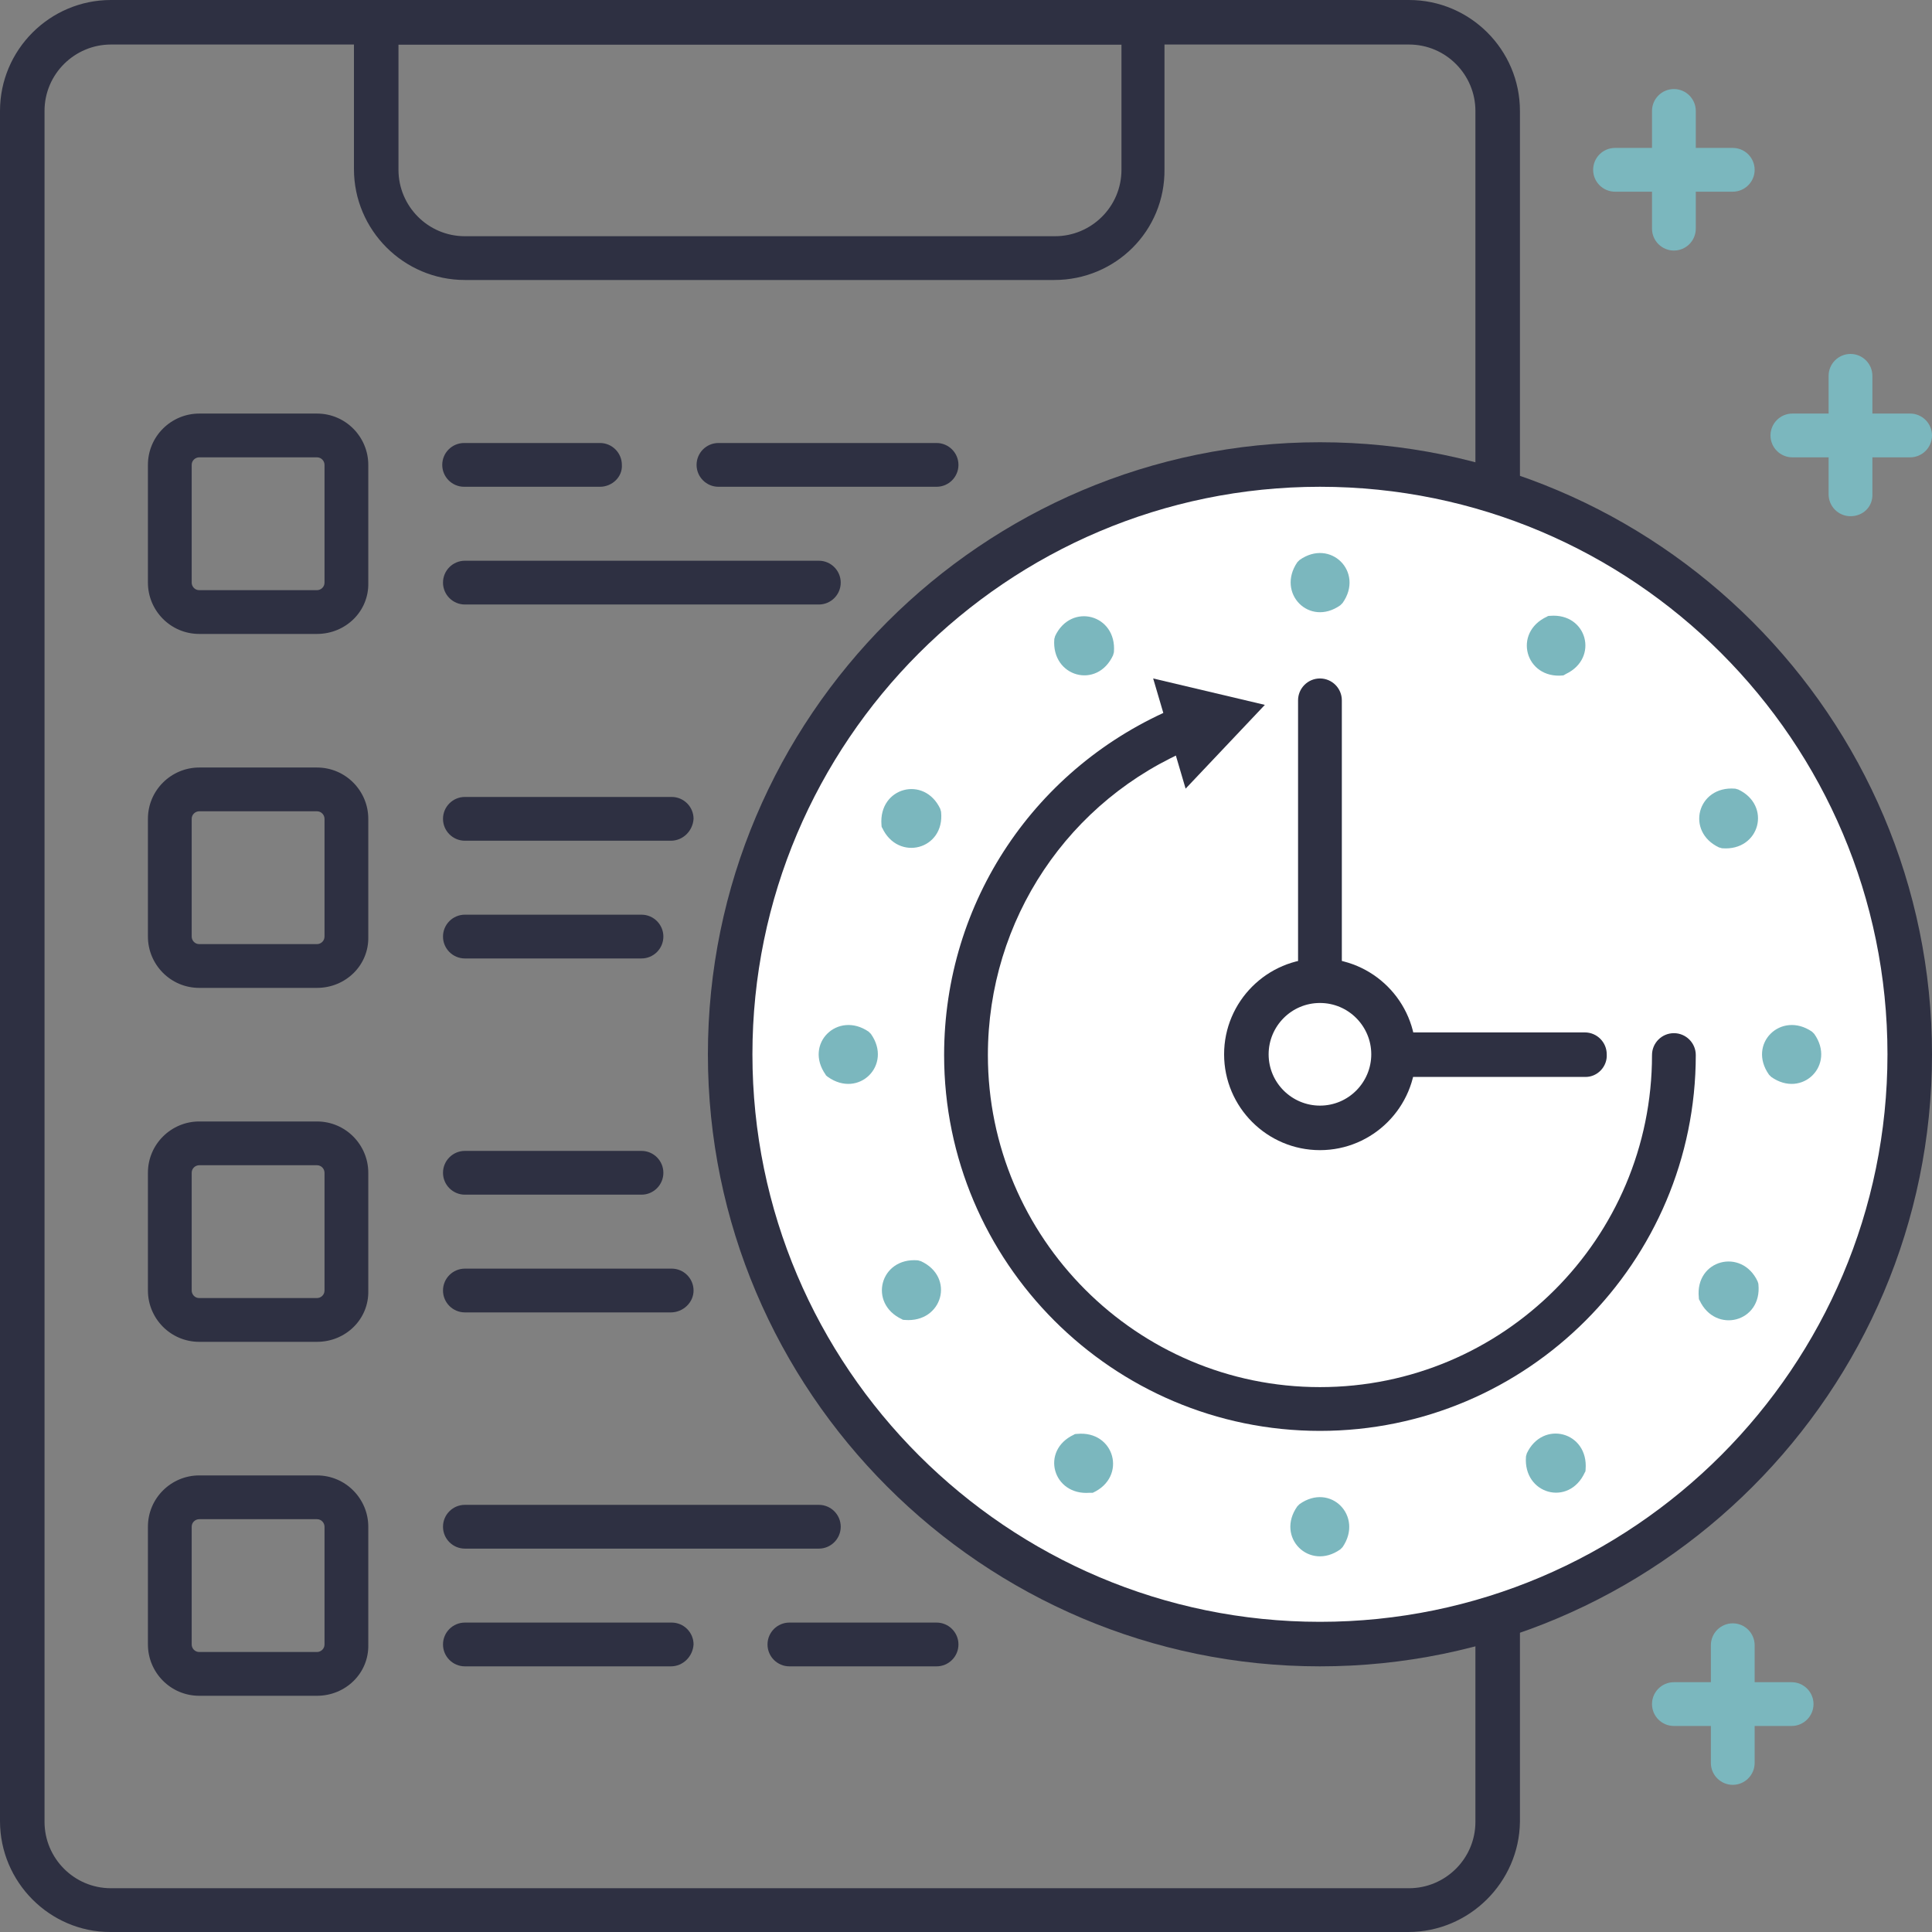<?xml version="1.0" encoding="utf-8"?>
<!-- Generator: Adobe Illustrator 18.0.0, SVG Export Plug-In . SVG Version: 6.00 Build 0)  -->
<!DOCTYPE svg PUBLIC "-//W3C//DTD SVG 1.1//EN" "http://www.w3.org/Graphics/SVG/1.1/DTD/svg11.dtd">
<svg version="1.1" id="레이어_1" xmlns="http://www.w3.org/2000/svg" xmlns:xlink="http://www.w3.org/1999/xlink" x="0px"
	 y="0px" viewBox="0 0 256 256" enable-background="new 0 0 256 256" xml:space="preserve">
<rect x="0" y="0" width="256" height="256" fill="#808080" stroke="none"/>
<g>
	<g>
		<g>
			<path fill="#2E3042" d="M186.6,256h-172C6.6,256,0,249.4,0,241.3V14.7C0,6.6,6.6,0,14.7,0h172c8.1,0,14.7,6.6,14.7,14.7v226.7
				C201.3,249.4,194.7,256,186.6,256z M14.7,5.9c-4.8,0-8.8,3.9-8.8,8.8v226.7c0,4.8,3.9,8.8,8.8,8.8h172c4.8,0,8.8-3.9,8.8-8.8
				V14.7c0-4.8-3.9-8.8-8.8-8.8H14.7z"/>
		</g>
		<g>
			<path fill="#2E3042" d="M139.7,37.1H61.6c-8.1,0-14.7-6.6-14.7-14.7V2.9c0-1.6,1.3-2.9,2.9-2.9h101.6c1.6,0,2.9,1.3,2.9,2.9v19.5
				C154.4,30.6,147.8,37.1,139.7,37.1z M52.8,5.9v16.6c0,4.8,3.9,8.8,8.8,8.8h78.2c4.8,0,8.8-3.9,8.8-8.8V5.9H52.8z"/>
		</g>
		<g>
			<path fill="#2E3042" d="M42,84H26.4c-3.8,0-6.8-3.1-6.8-6.8V61.6c0-3.8,3.1-6.8,6.8-6.8H42c3.8,0,6.8,3.1,6.8,6.8v15.6
				C48.9,81,45.8,84,42,84z M26.4,60.6c-0.5,0-1,0.4-1,1v15.6c0,0.5,0.4,1,1,1H42c0.5,0,1-0.4,1-1V61.6c0-0.5-0.4-1-1-1H26.4z"/>
		</g>
		<g>
			<path fill="#2E3042" d="M42,130.9H26.4c-3.8,0-6.8-3.1-6.8-6.8v-15.6c0-3.8,3.1-6.8,6.8-6.8H42c3.8,0,6.8,3.1,6.8,6.8v15.6
				C48.9,127.9,45.8,130.9,42,130.9z M26.4,107.5c-0.5,0-1,0.4-1,1v15.6c0,0.5,0.4,1,1,1H42c0.5,0,1-0.4,1-1v-15.6c0-0.5-0.4-1-1-1
				H26.4z"/>
		</g>
		<g>
			<path fill="#2E3042" d="M42,177.8H26.4c-3.8,0-6.8-3.1-6.8-6.8v-15.6c0-3.8,3.1-6.8,6.8-6.8H42c3.8,0,6.8,3.1,6.8,6.8V171
				C48.9,174.8,45.8,177.8,42,177.8z M26.4,154.4c-0.5,0-1,0.4-1,1V171c0,0.5,0.4,1,1,1H42c0.5,0,1-0.4,1-1v-15.6c0-0.5-0.4-1-1-1
				H26.4z"/>
		</g>
		<g>
			<path fill="#2E3042" d="M42,224.7H26.4c-3.8,0-6.8-3.1-6.8-6.8v-15.6c0-3.8,3.1-6.8,6.8-6.8H42c3.8,0,6.8,3.1,6.8,6.8v15.6
				C48.9,221.7,45.8,224.7,42,224.7z M26.4,201.3c-0.5,0-1,0.4-1,1v15.6c0,0.5,0.4,1,1,1H42c0.5,0,1-0.4,1-1v-15.6c0-0.5-0.4-1-1-1
				H26.4z"/>
		</g>
		<g>
			<path fill="#2E3042" d="M124.1,64.5H95.2c-1.6,0-2.9-1.3-2.9-2.9c0-1.6,1.3-2.9,2.9-2.9h28.9c1.6,0,2.9,1.3,2.9,2.9
				C127,63.2,125.7,64.5,124.1,64.5z"/>
		</g>
		<g>
			<path fill="#2E3042" d="M79.5,64.5h-18c-1.6,0-2.9-1.3-2.9-2.9c0-1.6,1.3-2.9,2.9-2.9h18c1.6,0,2.9,1.3,2.9,2.9
				C82.5,63.2,81.1,64.5,79.5,64.5z"/>
		</g>
		<g>
			<path fill="#2E3042" d="M108.5,80.1H61.6c-1.6,0-2.9-1.3-2.9-2.9c0-1.6,1.3-2.9,2.9-2.9h46.9c1.6,0,2.9,1.3,2.9,2.9
				C111.4,78.8,110.1,80.1,108.5,80.1z"/>
		</g>
		<g>
			<path fill="#2E3042" d="M88.9,111.4H61.6c-1.6,0-2.9-1.3-2.9-2.9c0-1.6,1.3-2.9,2.9-2.9h27.4c1.6,0,2.9,1.3,2.9,2.9
				C91.8,110.1,90.5,111.4,88.9,111.4z"/>
		</g>
		<g>
			<path fill="#2E3042" d="M85,127H61.6c-1.6,0-2.9-1.3-2.9-2.9c0-1.6,1.3-2.9,2.9-2.9H85c1.6,0,2.9,1.3,2.9,2.9
				C87.9,125.7,86.6,127,85,127z"/>
		</g>
		<g>
			<path fill="#2E3042" d="M85,158.3H61.6c-1.6,0-2.9-1.3-2.9-2.9s1.3-2.9,2.9-2.9H85c1.6,0,2.9,1.3,2.9,2.9S86.6,158.3,85,158.3z"
				/>
		</g>
		<g>
			<path fill="#2E3042" d="M88.9,173.9H61.6c-1.6,0-2.9-1.3-2.9-2.9s1.3-2.9,2.9-2.9h27.4c1.6,0,2.9,1.3,2.9,2.9
				S90.5,173.9,88.9,173.9z"/>
		</g>
		<g>
			<path fill="#2E3042" d="M108.5,205.2H61.6c-1.6,0-2.9-1.3-2.9-2.9c0-1.6,1.3-2.9,2.9-2.9h46.9c1.6,0,2.9,1.3,2.9,2.9
				C111.4,203.9,110.1,205.2,108.5,205.2z"/>
		</g>
		<g>
			<path fill="#2E3042" d="M124.1,220.8h-19.5c-1.6,0-2.9-1.3-2.9-2.9c0-1.6,1.3-2.9,2.9-2.9h19.5c1.6,0,2.9,1.3,2.9,2.9
				C127,219.5,125.7,220.8,124.1,220.8z"/>
		</g>
		<g>
			<path fill="#2E3042" d="M88.9,220.8H61.6c-1.6,0-2.9-1.3-2.9-2.9c0-1.6,1.3-2.9,2.9-2.9h27.4c1.6,0,2.9,1.3,2.9,2.9
				C91.8,219.5,90.5,220.8,88.9,220.8z"/>
		</g>
		<g>
			<path fill="#7BB7BE" d="M229.6,25.4H214c-1.6,0-2.9-1.3-2.9-2.9c0-1.6,1.3-2.9,2.9-2.9h15.6c1.6,0,2.9,1.3,2.9,2.9
				C232.5,24.1,231.2,25.4,229.6,25.4z"/>
		</g>
		<g>
			<path fill="#7BB7BE" d="M221.8,33.2c-1.6,0-2.9-1.3-2.9-2.9V14.7c0-1.6,1.3-2.9,2.9-2.9c1.6,0,2.9,1.3,2.9,2.9v15.6
				C224.7,31.9,223.4,33.2,221.8,33.2z"/>
		</g>
		<g>
			<path fill="#7BB7BE" d="M253.1,60.6h-15.6c-1.6,0-2.9-1.3-2.9-2.9c0-1.6,1.3-2.9,2.9-2.9h15.6c1.6,0,2.9,1.3,2.9,2.9
				C256,59.3,254.7,60.6,253.1,60.6z"/>
		</g>
		<g>
			<path fill="#7BB7BE" d="M245.2,68.4c-1.6,0-2.9-1.3-2.9-2.9V49.8c0-1.6,1.3-2.9,2.9-2.9c1.6,0,2.9,1.3,2.9,2.9v15.6
				C248.2,67.1,246.9,68.4,245.2,68.4z"/>
		</g>
		<g>
			<path fill="#7BB7BE" d="M237.4,228.7h-15.6c-1.6,0-2.9-1.3-2.9-2.9s1.3-2.9,2.9-2.9h15.6c1.6,0,2.9,1.3,2.9,2.9
				S239,228.7,237.4,228.7z"/>
		</g>
		<g>
			<path fill="#7BB7BE" d="M229.6,236.5c-1.6,0-2.9-1.3-2.9-2.9v-15.6c0-1.6,1.3-2.9,2.9-2.9c1.6,0,2.9,1.3,2.9,2.9v15.6
				C232.5,235.2,231.2,236.5,229.6,236.5z"/>
		</g>
		<g>
			<path fill="#FFFFFF" d="M115.6,194.2c-58.8-82,31.8-172.6,113.8-113.8c1.9,1.4,3.5,3,4.9,4.9c58.9,82-31.8,172.6-113.8,113.8
				C118.6,197.7,116.9,196.1,115.6,194.2z"/>
		</g>
		<g>
			<path fill="#2E3042" d="M174.9,220.8c-44.7,0-81.1-36.4-81.1-81.1s36.4-81.1,81.1-81.1S256,95,256,139.7S219.6,220.8,174.9,220.8
				z M174.9,64.5c-41.5,0-75.2,33.8-75.2,75.2c0,41.5,33.8,75.2,75.2,75.2c41.5,0,75.2-33.8,75.2-75.2
				C250.1,98.2,216.4,64.5,174.9,64.5z"/>
		</g>
		<g>
			<path fill="#2E3042" d="M174.9,189.6c-27.5,0-49.8-22.4-49.8-49.8c0-20.3,12.1-38.3,30.8-46.1c1.5-0.6,3.2,0.1,3.8,1.6
				c0.6,1.5-0.1,3.2-1.6,3.8c-16.5,6.8-27.2,22.8-27.2,40.7c0,24.2,19.7,44,44,44s44-19.7,44-44c0-1.6,1.3-2.9,2.9-2.9
				c1.6,0,2.9,1.3,2.9,2.9C224.7,167.2,202.4,189.6,174.9,189.6z"/>
		</g>
		<g>
			<polygon fill="#2E3042" points="157.1,104.5 167.6,93.4 152.8,89.9 			"/>
		</g>
		<g>
			<path fill="#7BB7BE" d="M109.4,142.4c-2.9-4.1,1.6-8.5,5.7-5.7c0.1,0.1,0.2,0.2,0.3,0.3c2.9,4.1-1.6,8.6-5.7,5.7
				C109.6,142.6,109.4,142.5,109.4,142.4z"/>
		</g>
		<g>
			<path fill="#7BB7BE" d="M234.4,142.4c-2.9-4.1,1.6-8.5,5.7-5.7c0.1,0.1,0.2,0.2,0.3,0.3c2.9,4.1-1.6,8.6-5.7,5.7
				C234.6,142.6,234.5,142.5,234.4,142.4z"/>
		</g>
		<g>
			<path fill="#7BB7BE" d="M177.6,205.3c-4.1,2.9-8.6-1.6-5.7-5.7c0.1-0.1,0.2-0.2,0.3-0.3c4.1-2.9,8.5,1.6,5.7,5.7
				C177.8,205.1,177.7,205.2,177.6,205.3z"/>
		</g>
		<g>
			<path fill="#7BB7BE" d="M177.6,80.2c-4.1,2.9-8.5-1.6-5.7-5.7c0.1-0.1,0.2-0.2,0.3-0.3c4.1-2.9,8.6,1.6,5.7,5.7
				C177.8,80,177.7,80.1,177.6,80.2z"/>
		</g>
		<g>
			<path fill="#7BB7BE" d="M119.5,174.8c-4.5-2.1-2.9-8.2,2.1-7.8c0.1,0,0.3,0.1,0.4,0.1c4.6,2.1,2.9,8.2-2.1,7.8
				C119.8,174.9,119.6,174.9,119.5,174.8z"/>
		</g>
		<g>
			<path fill="#7BB7BE" d="M227.8,112.3c-4.5-2.1-2.9-8.2,2.1-7.8c0.1,0,0.3,0.1,0.4,0.1c4.5,2.1,2.9,8.2-2.1,7.8
				C228.1,112.4,227.9,112.3,227.8,112.3z"/>
		</g>
		<g>
			<path fill="#7BB7BE" d="M210,195.1c-2.1,4.6-8.2,2.9-7.8-2.1c0-0.1,0.1-0.3,0.1-0.4c2.1-4.5,8.2-2.9,7.8,2.1
				C210.1,194.8,210.1,195,210,195.1z"/>
		</g>
		<g>
			<path fill="#7BB7BE" d="M147.5,86.8c-2.1,4.6-8.2,2.9-7.8-2.1c0-0.1,0.1-0.3,0.1-0.4c2.1-4.5,8.2-2.9,7.8,2.1
				C147.6,86.5,147.5,86.7,147.5,86.8z"/>
		</g>
		<g>
			<path fill="#7BB7BE" d="M144.4,197.8c-4.9,0.4-6.6-5.6-2.1-7.7c0.1-0.1,0.3-0.1,0.4-0.1c5-0.5,6.7,5.7,2.1,7.8
				C144.7,197.8,144.6,197.8,144.4,197.8z"/>
		</g>
		<g>
			<path fill="#7BB7BE" d="M207.1,89.5c-5,0.5-6.7-5.7-2.1-7.8c0.1-0.1,0.3-0.1,0.4-0.1c4.9-0.4,6.5,5.6,2.1,7.7
				C207.3,89.4,207.2,89.5,207.1,89.5z"/>
		</g>
		<g>
			<path fill="#7BB7BE" d="M233,170.2c0.5,5-5.7,6.6-7.8,2.1c-0.1-0.1-0.1-0.3-0.1-0.4c-0.5-5,5.7-6.6,7.8-2.1
				C232.9,169.9,233,170,233,170.2z"/>
		</g>
		<g>
			<path fill="#7BB7BE" d="M124.7,107.6c0.5,5-5.7,6.6-7.8,2.1c-0.1-0.1-0.1-0.3-0.1-0.4c-0.4-5,5.7-6.6,7.8-2.1
				C124.6,107.3,124.7,107.5,124.7,107.6z"/>
		</g>
		<g>
			<path fill="#2E3042" d="M210.1,142.7h-35.2c-1.6,0-2.9-1.3-2.9-2.9V92.8c0-1.6,1.3-2.9,2.9-2.9c1.6,0,2.9,1.3,2.9,2.9v44h32.2
				c1.6,0,2.9,1.3,2.9,2.9C213,141.3,211.7,142.7,210.1,142.7z"/>
		</g>
		<g>
			<path fill="#FFFFFF" d="M167.5,146.5c-7.3-10.2,4-21.5,14.2-14.2c0.3,0.2,0.5,0.4,0.7,0.7c7.3,10.2-4,21.5-14.2,14.2
				C167.9,147,167.6,146.8,167.5,146.5z"/>
		</g>
		<g>
			<path fill="#2E3042" d="M174.9,152.4c-7,0-12.7-5.7-12.7-12.7s5.7-12.7,12.7-12.7s12.7,5.7,12.7,12.7S181.9,152.4,174.9,152.4z
				 M174.9,132.9c-3.8,0-6.8,3.1-6.8,6.8c0,3.8,3.1,6.8,6.8,6.8c3.8,0,6.8-3.1,6.8-6.8C181.7,136,178.7,132.9,174.9,132.9z"/>
		</g>
	</g>
</g>
</svg>
